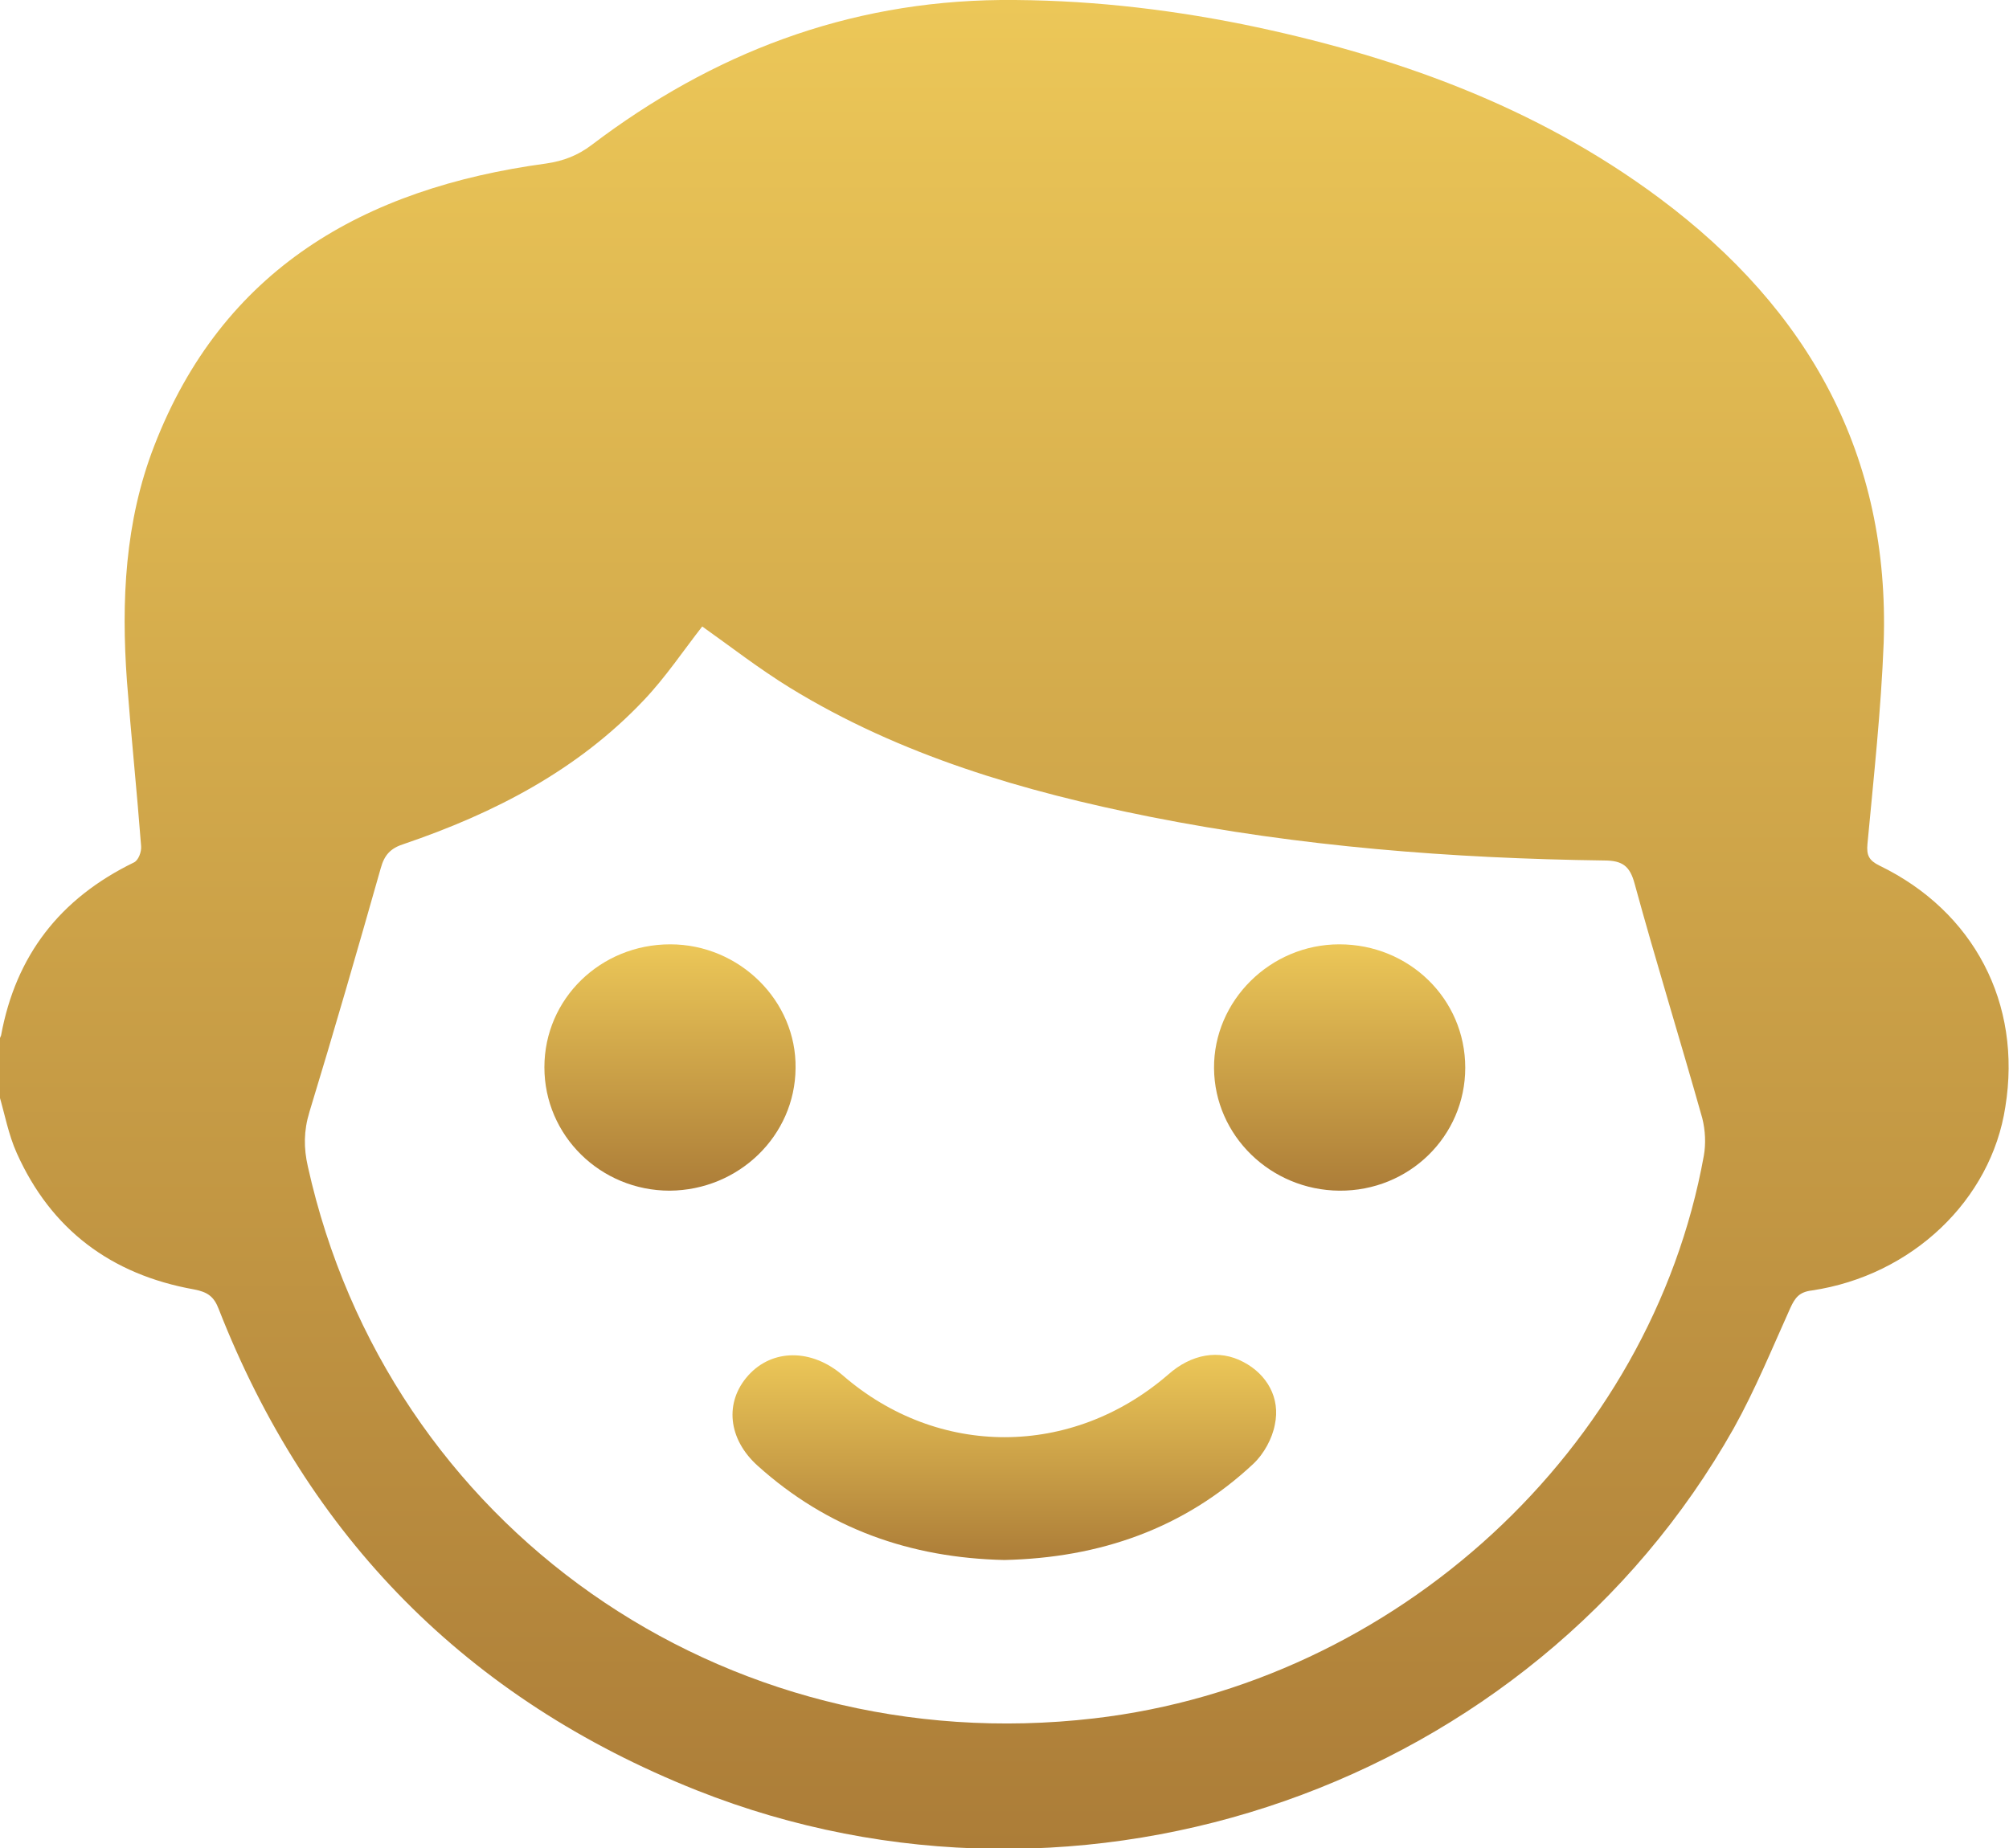 <?xml version="1.0" encoding="UTF-8"?> <svg xmlns="http://www.w3.org/2000/svg" width="50" height="46" viewBox="0 0 50 46" fill="none"> <g clip-path="url(#clip0_16_4313)"> <path d="M46.777 21.547C46.516 21.419 46.451 21.291 46.477 21.009C46.633 19.345 46.816 17.668 46.881 16.003C47.038 11.343 45.028 7.707 41.295 4.929C38.215 2.637 34.678 1.37 30.919 0.602C28.936 0.205 26.939 -0.013 24.903 4.62661e-05C21.079 0.038 17.724 1.332 14.723 3.61C14.383 3.866 14.031 4.007 13.587 4.071C9.045 4.686 5.535 6.709 3.838 11.1C3.107 12.982 3.016 14.966 3.159 16.951C3.264 18.321 3.407 19.691 3.512 21.06C3.525 21.201 3.446 21.419 3.329 21.47C1.489 22.366 0.392 23.787 0.027 25.772C0.014 25.81 -0.012 25.861 -0.025 25.9C-0.025 26.348 -0.025 26.796 -0.025 27.244C0.118 27.731 0.21 28.243 0.418 28.704C1.267 30.598 2.755 31.725 4.83 32.096C5.169 32.16 5.326 32.276 5.443 32.583C7.662 38.254 11.617 42.287 17.346 44.566C26.965 48.381 38.124 44.464 43.149 35.553C43.684 34.593 44.102 33.569 44.558 32.557C44.676 32.301 44.78 32.16 45.093 32.122C47.586 31.751 49.557 29.869 49.909 27.551C50.327 24.978 49.126 22.686 46.777 21.547ZM42.405 28.768C41.087 36.065 34.744 41.903 27.226 42.774C17.973 43.849 9.646 37.986 7.662 29.037C7.557 28.576 7.557 28.153 7.701 27.679C8.314 25.669 8.902 23.634 9.476 21.611C9.567 21.278 9.724 21.112 10.05 21.009C12.308 20.241 14.383 19.166 16.028 17.424C16.563 16.861 17.007 16.195 17.477 15.594C18.181 16.093 18.886 16.643 19.656 17.117C22.41 18.807 25.477 19.703 28.622 20.331C32.355 21.073 36.127 21.368 39.925 21.419C40.382 21.419 40.565 21.56 40.682 21.995C41.217 23.954 41.818 25.887 42.366 27.833C42.444 28.14 42.457 28.473 42.405 28.768Z" fill="url(#paint0_linear_16_4313)"></path> <path d="M30.945 33.902C30.345 33.582 29.653 33.697 29.066 34.222C26.677 36.283 23.349 36.296 20.974 34.234C20.204 33.569 19.225 33.569 18.625 34.234C18.024 34.9 18.116 35.822 18.86 36.488C20.595 38.05 22.657 38.779 24.994 38.831C27.369 38.779 29.47 38.05 31.193 36.437C31.454 36.193 31.663 35.809 31.728 35.464C31.872 34.798 31.532 34.209 30.945 33.902Z" fill="url(#paint1_linear_16_4313)"></path> <path d="M33.334 23.506C31.611 23.506 30.202 24.914 30.215 26.591C30.228 28.268 31.625 29.625 33.334 29.638C35.07 29.651 36.467 28.281 36.467 26.578C36.467 24.863 35.07 23.506 33.334 23.506Z" fill="url(#paint2_linear_16_4313)"></path> <path d="M19.8 26.591C19.827 24.914 18.404 23.506 16.681 23.506C14.945 23.506 13.549 24.863 13.549 26.566C13.549 28.268 14.945 29.638 16.668 29.638C18.391 29.625 19.787 28.268 19.8 26.591Z" fill="url(#paint3_linear_16_4313)"></path> </g> <defs> <linearGradient id="paint0_linear_16_4313" x1="24.983" y1="-0" x2="24.983" y2="46.022" gradientUnits="userSpaceOnUse"> <stop stop-color="#ECC758"></stop> <stop offset="1" stop-color="#AC7D38"></stop> </linearGradient> <linearGradient id="paint1_linear_16_4313" x1="24.996" y1="33.724" x2="24.996" y2="38.831" gradientUnits="userSpaceOnUse"> <stop stop-color="#ECC758"></stop> <stop offset="1" stop-color="#AC7D38"></stop> </linearGradient> <linearGradient id="paint2_linear_16_4313" x1="33.341" y1="23.506" x2="33.341" y2="29.638" gradientUnits="userSpaceOnUse"> <stop stop-color="#ECC758"></stop> <stop offset="1" stop-color="#AC7D38"></stop> </linearGradient> <linearGradient id="paint3_linear_16_4313" x1="16.675" y1="23.506" x2="16.675" y2="29.638" gradientUnits="userSpaceOnUse"> <stop stop-color="#ECC758"></stop> <stop offset="1" stop-color="#AC7D38"></stop> </linearGradient> <clipPath id="clip0_16_4313"> <rect width="50" height="46" fill="white"></rect> </clipPath> </defs> </svg> 
